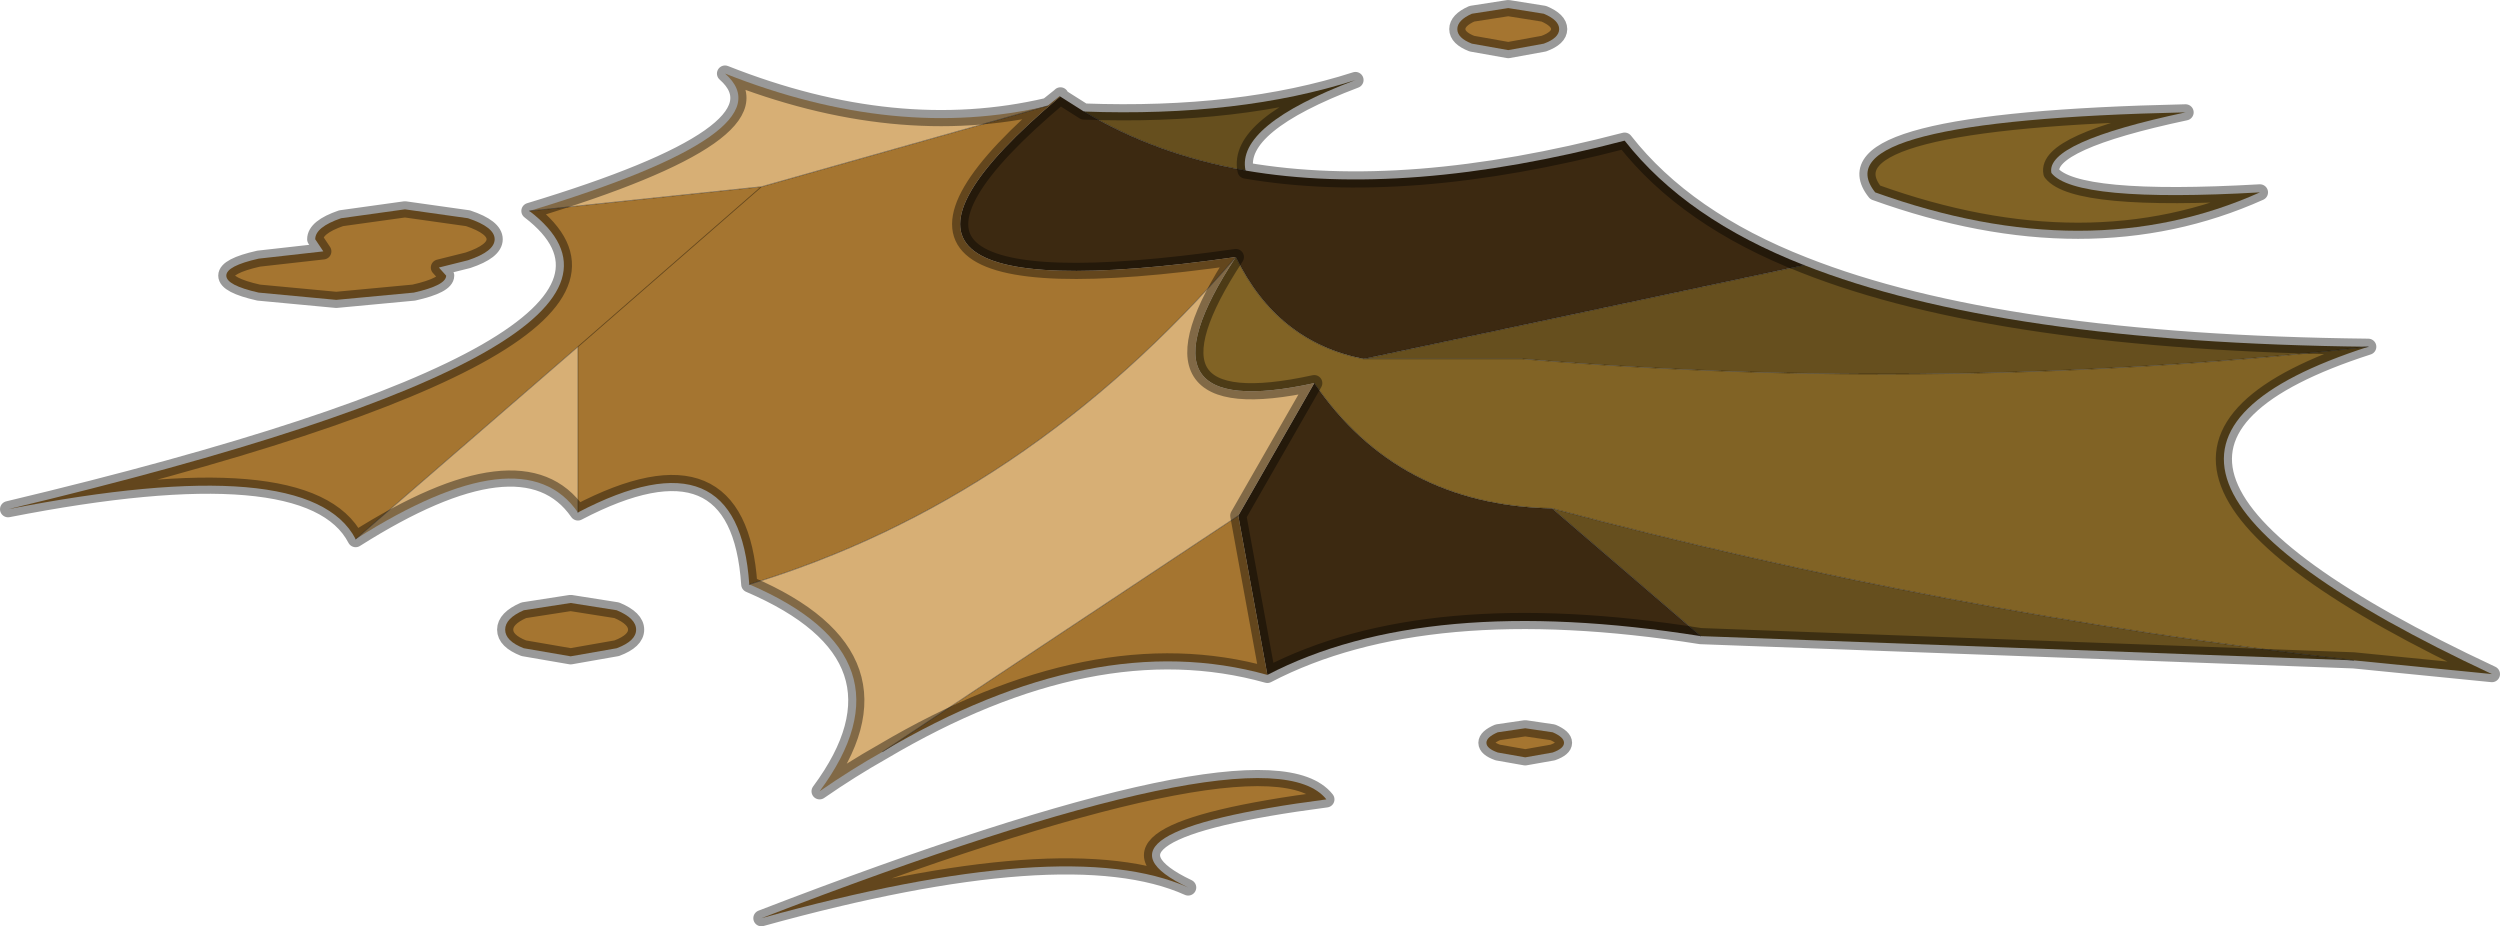 <?xml version="1.0"?>
<svg xmlns="http://www.w3.org/2000/svg" xmlns:xlink="http://www.w3.org/1999/xlink" width="154.65px" height="57.3px"><g transform="matrix(1, 0, 0, 1, -95.65, -76)"><use xlink:href="#object-0" width="154.65" height="57.3" transform="matrix(1, 0, 0, 1, 95.65, 76)"/></g><defs><g transform="matrix(1, 0, 0, 1, 77.3, 28.65)" id="object-0"><use xlink:href="#object-1" width="154.65" height="57.3" transform="matrix(1, 0, 0, 1, -77.3, -28.65)"/></g><g transform="matrix(1, 0, 0, 1, 77.3, 28.65)" id="object-1"><path fill-rule="evenodd" fill="#664f1e" stroke="none" d="M-0.25 -18.1Q-5.85 -19.1 -10.25 -21.75Q-0.6 -21.4 6.55 -23.7Q-0.85 -20.9 -0.25 -18.1M7.05 -6.45L34.3 -12.25Q46.45 -7.45 69.2 -7.2Q43.05 -4.25 16.85 -6.45L7.05 -6.45M27.9 10.7L18.7 2.8Q42.85 9.25 68.3 12.2L27.9 10.7"/><path fill-rule="evenodd" fill="#3c2911" stroke="none" d="M-10.25 -21.75Q-5.85 -19.1 -0.25 -18.1Q9.65 -16.4 23.2 -19.95Q27 -15.1 34.3 -12.25L7.05 -6.45Q1.7 -7.5 -0.85 -12.75Q-28.15 -8.85 -11.75 -22.65L-11.75 -22.7L-10.25 -21.75M18.7 2.8L27.9 10.7Q10.9 8 1.1 13.1L-0.7 3.25L4 -4.95Q9.15 2.6 18.7 2.8"/><path fill-rule="evenodd" fill="#a57530" stroke="none" d="M-11.75 -22.65Q-28.15 -8.85 -0.85 -12.75Q-13.8 2.3 -30.95 7.5Q-31.6 -2.15 -41.55 3.05L-41.55 -7.2L-30.2 -17.1L-12.5 -22.1L-11.75 -22.7L-11.75 -22.65M19.15 -26.85Q19.15 -26.3 18.2 -25.95L16 -25.55L13.75 -25.95Q12.85 -26.3 12.85 -26.85Q12.85 -27.4 13.75 -27.8L16 -28.15L18.2 -27.8Q19.15 -27.4 19.15 -26.85M17.05 18.2L15.35 17.9Q14.65 17.65 14.65 17.3Q14.65 16.95 15.35 16.65L17.05 16.4L18.75 16.65Q19.45 16.95 19.45 17.3Q19.45 17.65 18.75 17.9L17.05 18.2M-0.7 3.25L1.1 13.1Q-9.6 10.1 -22.7 17.85L-0.7 3.25M-3.8 26.25Q-11.25 22.9 -30.2 28.15Q1.05 16.1 4.75 20.8Q-10.95 22.85 -3.8 26.25M-57.3 -13.1L-57.8 -13.85Q-57.8 -14.6 -56.2 -15.15L-52.25 -15.7L-48.35 -15.15Q-46.7 -14.6 -46.7 -13.85Q-46.7 -13.1 -48.35 -12.55L-50.15 -12.1L-49.7 -11.6Q-49.7 -11 -51.7 -10.55L-56.5 -10.1L-61.3 -10.55Q-63.3 -11 -63.3 -11.6Q-63.3 -12.2 -61.3 -12.65L-57.3 -13.1M-30.2 -17.1L-41.55 -7.2L-55.3 4.7Q-58.15 -0.8 -76.8 2.85Q-33.85 -7.4 -44.55 -15.6L-30.2 -17.1M-39.15 11.45L-42 11.95L-44.9 11.45Q-46.05 11 -46.05 10.3Q-46.05 9.6 -44.9 9.1L-42 8.65L-39.15 9.1Q-37.95 9.6 -37.95 10.3Q-37.95 11 -39.15 11.45"/><path fill-rule="evenodd" fill="#816325" stroke="none" d="M-0.85 -12.75Q1.7 -7.5 7.05 -6.45L16.85 -6.45Q43.05 -4.25 69.2 -7.2Q48.1 -0.4 76.85 13.05L68.3 12.2Q42.85 9.25 18.7 2.8Q9.15 2.6 4 -4.95Q-7.65 -2.4 -0.85 -12.75M57.9 -21.7Q49.2 -19.85 49.6 -17.95Q51.05 -16.1 62.5 -16.75Q51.9 -12 38.7 -16.75Q35.15 -21.2 57.9 -21.7"/><path fill-rule="evenodd" fill="#d7af75" stroke="none" d="M4 -4.95L-0.7 3.25L-22.7 17.85Q-24.65 18.95 -26.6 20.3Q-20.45 12 -30.95 7.5Q-13.8 2.3 -0.85 -12.75Q-7.65 -2.4 4 -4.95M-44.55 -15.6Q-28.35 -20.5 -32.45 -24.1Q-21.85 -19.9 -12.5 -22.1L-30.2 -17.1L-44.55 -15.6M-41.55 -7.2L-41.55 3.05Q-44.95 -1.85 -55.3 4.7L-41.55 -7.2"/><path fill="none" stroke="#000000" stroke-opacity="0.4" stroke-width="0.05" stroke-linecap="round" stroke-linejoin="round" d="M-10.25 -21.75Q-5.85 -19.1 -0.25 -18.1M-0.85 -12.75Q1.7 -7.5 7.05 -6.45L34.3 -12.25M7.05 -6.45L16.85 -6.45Q43.05 -4.25 69.2 -7.2M18.7 2.8L27.9 10.7M68.3 12.2Q42.85 9.25 18.7 2.8Q9.15 2.6 4 -4.95M-0.85 -12.75Q-13.8 2.3 -30.95 7.5M-22.7 17.85L-0.7 3.25M-12.5 -22.1L-30.2 -17.1L-41.55 -7.2L-41.55 3.05M-30.2 -17.1L-44.55 -15.6M-55.3 4.7L-41.55 -7.2"/><path fill="none" stroke="#000000" stroke-opacity="0.4" stroke-width="1" stroke-linecap="round" stroke-linejoin="round" d="M-0.25 -18.1Q-0.85 -20.9 6.55 -23.7Q-0.6 -21.4 -10.25 -21.75L-11.75 -22.7L-11.75 -22.65Q-28.15 -8.85 -0.85 -12.75Q-7.65 -2.4 4 -4.95L-0.7 3.25L1.1 13.1Q10.9 8 27.9 10.7L68.3 12.2L76.85 13.05Q48.1 -0.4 69.2 -7.2Q46.45 -7.45 34.3 -12.25Q27 -15.1 23.2 -19.95Q9.65 -16.4 -0.25 -18.1M19.15 -26.85Q19.15 -26.3 18.2 -25.95L16 -25.55L13.75 -25.95Q12.85 -26.3 12.85 -26.85Q12.85 -27.4 13.75 -27.8L16 -28.15L18.2 -27.8Q19.15 -27.4 19.15 -26.85M57.9 -21.7Q35.15 -21.2 38.7 -16.75Q51.9 -12 62.5 -16.75Q51.05 -16.1 49.6 -17.95Q49.2 -19.85 57.9 -21.7M17.05 18.2L15.35 17.9Q14.65 17.65 14.65 17.3Q14.65 16.95 15.35 16.65L17.05 16.4L18.75 16.65Q19.45 16.95 19.45 17.3Q19.45 17.65 18.75 17.9L17.05 18.2M-3.8 26.25Q-11.25 22.9 -30.2 28.15Q1.05 16.1 4.75 20.8Q-10.95 22.85 -3.8 26.25M-30.95 7.5Q-20.45 12 -26.6 20.3Q-24.65 18.95 -22.7 17.85Q-9.6 10.1 1.1 13.1M-57.3 -13.1L-57.8 -13.85Q-57.8 -14.6 -56.2 -15.15L-52.25 -15.7L-48.35 -15.15Q-46.7 -14.6 -46.7 -13.85Q-46.7 -13.1 -48.35 -12.55L-50.15 -12.1L-49.7 -11.6Q-49.7 -11 -51.7 -10.55L-56.5 -10.1L-61.3 -10.55Q-63.3 -11 -63.3 -11.6Q-63.3 -12.2 -61.3 -12.65L-57.3 -13.1M-44.55 -15.6Q-28.35 -20.5 -32.45 -24.1Q-21.85 -19.9 -12.5 -22.1L-11.75 -22.7L-11.7 -22.75L-11.75 -22.7M-41.55 3.05Q-31.6 -2.15 -30.95 7.5M-44.55 -15.6Q-33.85 -7.4 -76.8 2.85Q-58.15 -0.8 -55.3 4.7Q-44.95 -1.85 -41.55 3.05M-39.15 11.45L-42 11.95L-44.9 11.45Q-46.05 11 -46.05 10.3Q-46.05 9.6 -44.9 9.1L-42 8.65L-39.15 9.1Q-37.95 9.6 -37.95 10.3Q-37.95 11 -39.15 11.45"/></g></defs></svg>
